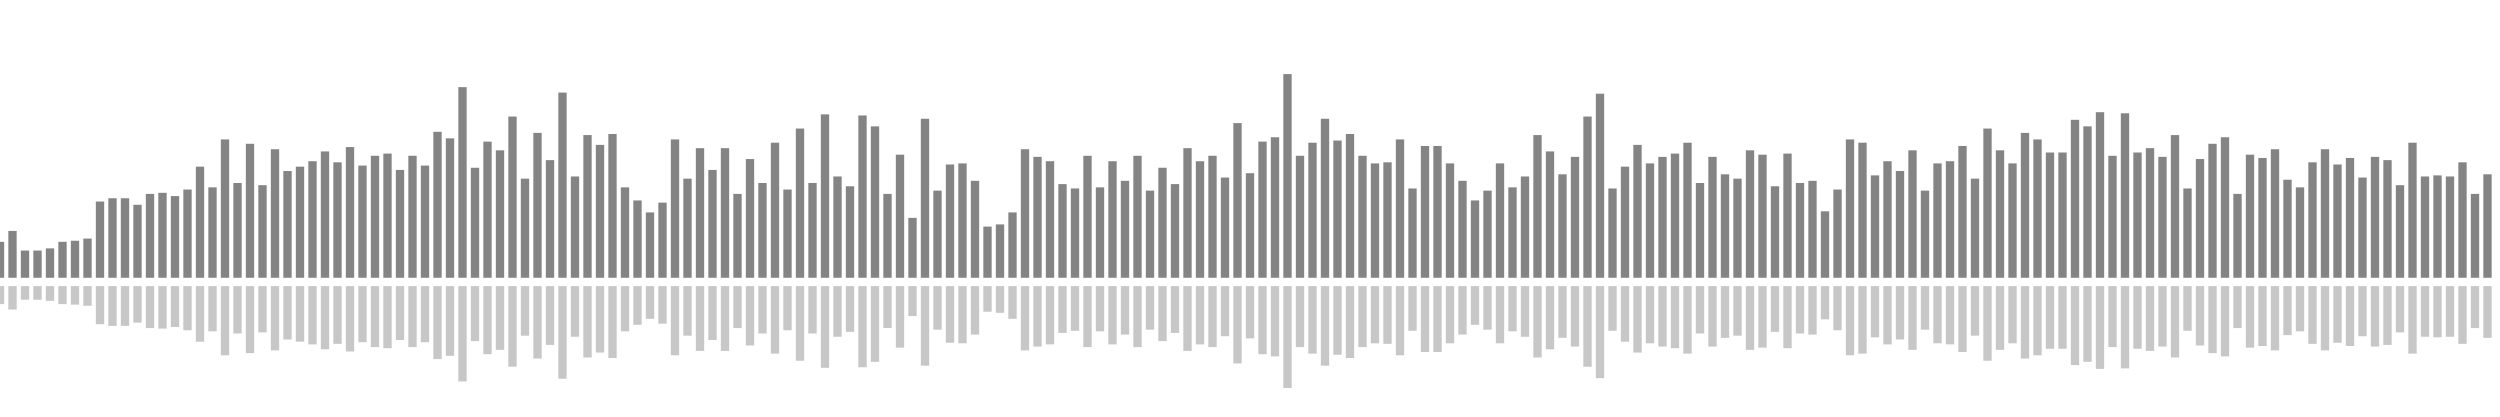 <?xml version="1.0" encoding="UTF-8"?>
<svg version="1.1" width="600" height="100" xmlns="http://www.w3.org/2000/svg">
  <line x1="0" y1="66.667" x2="0" y2="58.039" stroke="#848484" stroke-width="2"/>
  <line x1="0" y1="68.667" x2="0" y2="72.98" stroke="#c7c7c7" stroke-width="2"/>
  <line x1="3" y1="66.667" x2="3" y2="55.425" stroke="#848484" stroke-width="2"/>
  <line x1="3" y1="68.667" x2="3" y2="74.288" stroke="#c7c7c7" stroke-width="2"/>
  <line x1="6" y1="66.667" x2="6" y2="60.131" stroke="#848484" stroke-width="2"/>
  <line x1="6" y1="68.667" x2="6" y2="71.935" stroke="#c7c7c7" stroke-width="2"/>
  <line x1="9" y1="66.667" x2="9" y2="60.131" stroke="#848484" stroke-width="2"/>
  <line x1="9" y1="68.667" x2="9" y2="71.935" stroke="#c7c7c7" stroke-width="2"/>
  <line x1="12" y1="66.667" x2="12" y2="59.608" stroke="#848484" stroke-width="2"/>
  <line x1="12" y1="68.667" x2="12" y2="72.196" stroke="#c7c7c7" stroke-width="2"/>
  <line x1="15" y1="66.667" x2="15" y2="58.039" stroke="#848484" stroke-width="2"/>
  <line x1="15" y1="68.667" x2="15" y2="72.98" stroke="#c7c7c7" stroke-width="2"/>
  <line x1="18" y1="66.667" x2="18" y2="57.778" stroke="#848484" stroke-width="2"/>
  <line x1="18" y1="68.667" x2="18" y2="73.111" stroke="#c7c7c7" stroke-width="2"/>
  <line x1="21" y1="66.667" x2="21" y2="57.255" stroke="#848484" stroke-width="2"/>
  <line x1="21" y1="68.667" x2="21" y2="73.373" stroke="#c7c7c7" stroke-width="2"/>
  <line x1="24" y1="66.667" x2="24" y2="48.366" stroke="#848484" stroke-width="2"/>
  <line x1="24" y1="68.667" x2="24" y2="77.817" stroke="#c7c7c7" stroke-width="2"/>
  <line x1="27" y1="66.667" x2="27" y2="47.582" stroke="#848484" stroke-width="2"/>
  <line x1="27" y1="68.667" x2="27" y2="78.209" stroke="#c7c7c7" stroke-width="2"/>
  <line x1="30" y1="66.667" x2="30" y2="47.582" stroke="#848484" stroke-width="2"/>
  <line x1="30" y1="68.667" x2="30" y2="78.209" stroke="#c7c7c7" stroke-width="2"/>
  <line x1="33" y1="66.667" x2="33" y2="49.15" stroke="#848484" stroke-width="2"/>
  <line x1="33" y1="68.667" x2="33" y2="77.425" stroke="#c7c7c7" stroke-width="2"/>
  <line x1="36" y1="66.667" x2="36" y2="46.536" stroke="#848484" stroke-width="2"/>
  <line x1="36" y1="68.667" x2="36" y2="78.732" stroke="#c7c7c7" stroke-width="2"/>
  <line x1="39" y1="66.667" x2="39" y2="46.275" stroke="#848484" stroke-width="2"/>
  <line x1="39" y1="68.667" x2="39" y2="78.863" stroke="#c7c7c7" stroke-width="2"/>
  <line x1="42" y1="66.667" x2="42" y2="47.059" stroke="#848484" stroke-width="2"/>
  <line x1="42" y1="68.667" x2="42" y2="78.471" stroke="#c7c7c7" stroke-width="2"/>
  <line x1="45" y1="66.667" x2="45" y2="45.49" stroke="#848484" stroke-width="2"/>
  <line x1="45" y1="68.667" x2="45" y2="79.255" stroke="#c7c7c7" stroke-width="2"/>
  <line x1="48" y1="66.667" x2="48" y2="40.0" stroke="#848484" stroke-width="2"/>
  <line x1="48" y1="68.667" x2="48" y2="82.0" stroke="#c7c7c7" stroke-width="2"/>
  <line x1="51" y1="66.667" x2="51" y2="44.967" stroke="#848484" stroke-width="2"/>
  <line x1="51" y1="68.667" x2="51" y2="79.516" stroke="#c7c7c7" stroke-width="2"/>
  <line x1="54" y1="66.667" x2="54" y2="33.464" stroke="#848484" stroke-width="2"/>
  <line x1="54" y1="68.667" x2="54" y2="85.268" stroke="#c7c7c7" stroke-width="2"/>
  <line x1="57" y1="66.667" x2="57" y2="43.922" stroke="#848484" stroke-width="2"/>
  <line x1="57" y1="68.667" x2="57" y2="80.039" stroke="#c7c7c7" stroke-width="2"/>
  <line x1="60" y1="66.667" x2="60" y2="34.51" stroke="#848484" stroke-width="2"/>
  <line x1="60" y1="68.667" x2="60" y2="84.745" stroke="#c7c7c7" stroke-width="2"/>
  <line x1="63" y1="66.667" x2="63" y2="44.444" stroke="#848484" stroke-width="2"/>
  <line x1="63" y1="68.667" x2="63" y2="79.778" stroke="#c7c7c7" stroke-width="2"/>
  <line x1="66" y1="66.667" x2="66" y2="35.817" stroke="#848484" stroke-width="2"/>
  <line x1="66" y1="68.667" x2="66" y2="84.092" stroke="#c7c7c7" stroke-width="2"/>
  <line x1="69" y1="66.667" x2="69" y2="41.046" stroke="#848484" stroke-width="2"/>
  <line x1="69" y1="68.667" x2="69" y2="81.477" stroke="#c7c7c7" stroke-width="2"/>
  <line x1="72" y1="66.667" x2="72" y2="40.0" stroke="#848484" stroke-width="2"/>
  <line x1="72" y1="68.667" x2="72" y2="82.0" stroke="#c7c7c7" stroke-width="2"/>
  <line x1="75" y1="66.667" x2="75" y2="38.693" stroke="#848484" stroke-width="2"/>
  <line x1="75" y1="68.667" x2="75" y2="82.654" stroke="#c7c7c7" stroke-width="2"/>
  <line x1="78" y1="66.667" x2="78" y2="36.34" stroke="#848484" stroke-width="2"/>
  <line x1="78" y1="68.667" x2="78" y2="83.83" stroke="#c7c7c7" stroke-width="2"/>
  <line x1="81" y1="66.667" x2="81" y2="38.954" stroke="#848484" stroke-width="2"/>
  <line x1="81" y1="68.667" x2="81" y2="82.523" stroke="#c7c7c7" stroke-width="2"/>
  <line x1="84" y1="66.667" x2="84" y2="35.294" stroke="#848484" stroke-width="2"/>
  <line x1="84" y1="68.667" x2="84" y2="84.353" stroke="#c7c7c7" stroke-width="2"/>
  <line x1="87" y1="66.667" x2="87" y2="39.739" stroke="#848484" stroke-width="2"/>
  <line x1="87" y1="68.667" x2="87" y2="82.131" stroke="#c7c7c7" stroke-width="2"/>
  <line x1="90" y1="66.667" x2="90" y2="37.386" stroke="#848484" stroke-width="2"/>
  <line x1="90" y1="68.667" x2="90" y2="83.307" stroke="#c7c7c7" stroke-width="2"/>
  <line x1="93" y1="66.667" x2="93" y2="36.863" stroke="#848484" stroke-width="2"/>
  <line x1="93" y1="68.667" x2="93" y2="83.569" stroke="#c7c7c7" stroke-width="2"/>
  <line x1="96" y1="66.667" x2="96" y2="40.784" stroke="#848484" stroke-width="2"/>
  <line x1="96" y1="68.667" x2="96" y2="81.608" stroke="#c7c7c7" stroke-width="2"/>
  <line x1="99" y1="66.667" x2="99" y2="37.386" stroke="#848484" stroke-width="2"/>
  <line x1="99" y1="68.667" x2="99" y2="83.307" stroke="#c7c7c7" stroke-width="2"/>
  <line x1="102" y1="66.667" x2="102" y2="39.739" stroke="#848484" stroke-width="2"/>
  <line x1="102" y1="68.667" x2="102" y2="82.131" stroke="#c7c7c7" stroke-width="2"/>
  <line x1="105" y1="66.667" x2="105" y2="31.634" stroke="#848484" stroke-width="2"/>
  <line x1="105" y1="68.667" x2="105" y2="86.183" stroke="#c7c7c7" stroke-width="2"/>
  <line x1="108" y1="66.667" x2="108" y2="33.203" stroke="#848484" stroke-width="2"/>
  <line x1="108" y1="68.667" x2="108" y2="85.399" stroke="#c7c7c7" stroke-width="2"/>
  <line x1="111" y1="66.667" x2="111" y2="20.915" stroke="#848484" stroke-width="2"/>
  <line x1="111" y1="68.667" x2="111" y2="91.542" stroke="#c7c7c7" stroke-width="2"/>
  <line x1="114" y1="66.667" x2="114" y2="40.261" stroke="#848484" stroke-width="2"/>
  <line x1="114" y1="68.667" x2="114" y2="81.869" stroke="#c7c7c7" stroke-width="2"/>
  <line x1="117" y1="66.667" x2="117" y2="33.987" stroke="#848484" stroke-width="2"/>
  <line x1="117" y1="68.667" x2="117" y2="85.007" stroke="#c7c7c7" stroke-width="2"/>
  <line x1="120" y1="66.667" x2="120" y2="36.078" stroke="#848484" stroke-width="2"/>
  <line x1="120" y1="68.667" x2="120" y2="83.961" stroke="#c7c7c7" stroke-width="2"/>
  <line x1="123" y1="66.667" x2="123" y2="27.974" stroke="#848484" stroke-width="2"/>
  <line x1="123" y1="68.667" x2="123" y2="88.013" stroke="#c7c7c7" stroke-width="2"/>
  <line x1="126" y1="66.667" x2="126" y2="42.876" stroke="#848484" stroke-width="2"/>
  <line x1="126" y1="68.667" x2="126" y2="80.562" stroke="#c7c7c7" stroke-width="2"/>
  <line x1="129" y1="66.667" x2="129" y2="31.895" stroke="#848484" stroke-width="2"/>
  <line x1="129" y1="68.667" x2="129" y2="86.052" stroke="#c7c7c7" stroke-width="2"/>
  <line x1="132" y1="66.667" x2="132" y2="38.431" stroke="#848484" stroke-width="2"/>
  <line x1="132" y1="68.667" x2="132" y2="82.784" stroke="#c7c7c7" stroke-width="2"/>
  <line x1="135" y1="66.667" x2="135" y2="22.222" stroke="#848484" stroke-width="2"/>
  <line x1="135" y1="68.667" x2="135" y2="90.889" stroke="#c7c7c7" stroke-width="2"/>
  <line x1="138" y1="66.667" x2="138" y2="42.353" stroke="#848484" stroke-width="2"/>
  <line x1="138" y1="68.667" x2="138" y2="80.824" stroke="#c7c7c7" stroke-width="2"/>
  <line x1="141" y1="66.667" x2="141" y2="32.418" stroke="#848484" stroke-width="2"/>
  <line x1="141" y1="68.667" x2="141" y2="85.791" stroke="#c7c7c7" stroke-width="2"/>
  <line x1="144" y1="66.667" x2="144" y2="34.771" stroke="#848484" stroke-width="2"/>
  <line x1="144" y1="68.667" x2="144" y2="84.614" stroke="#c7c7c7" stroke-width="2"/>
  <line x1="147" y1="66.667" x2="147" y2="32.157" stroke="#848484" stroke-width="2"/>
  <line x1="147" y1="68.667" x2="147" y2="85.922" stroke="#c7c7c7" stroke-width="2"/>
  <line x1="150" y1="66.667" x2="150" y2="44.967" stroke="#848484" stroke-width="2"/>
  <line x1="150" y1="68.667" x2="150" y2="79.516" stroke="#c7c7c7" stroke-width="2"/>
  <line x1="153" y1="66.667" x2="153" y2="48.105" stroke="#848484" stroke-width="2"/>
  <line x1="153" y1="68.667" x2="153" y2="77.948" stroke="#c7c7c7" stroke-width="2"/>
  <line x1="156" y1="66.667" x2="156" y2="50.98" stroke="#848484" stroke-width="2"/>
  <line x1="156" y1="68.667" x2="156" y2="76.51" stroke="#c7c7c7" stroke-width="2"/>
  <line x1="159" y1="66.667" x2="159" y2="48.627" stroke="#848484" stroke-width="2"/>
  <line x1="159" y1="68.667" x2="159" y2="77.686" stroke="#c7c7c7" stroke-width="2"/>
  <line x1="162" y1="66.667" x2="162" y2="33.464" stroke="#848484" stroke-width="2"/>
  <line x1="162" y1="68.667" x2="162" y2="85.268" stroke="#c7c7c7" stroke-width="2"/>
  <line x1="165" y1="66.667" x2="165" y2="42.876" stroke="#848484" stroke-width="2"/>
  <line x1="165" y1="68.667" x2="165" y2="80.562" stroke="#c7c7c7" stroke-width="2"/>
  <line x1="168" y1="66.667" x2="168" y2="35.556" stroke="#848484" stroke-width="2"/>
  <line x1="168" y1="68.667" x2="168" y2="84.222" stroke="#c7c7c7" stroke-width="2"/>
  <line x1="171" y1="66.667" x2="171" y2="40.784" stroke="#848484" stroke-width="2"/>
  <line x1="171" y1="68.667" x2="171" y2="81.608" stroke="#c7c7c7" stroke-width="2"/>
  <line x1="174" y1="66.667" x2="174" y2="35.556" stroke="#848484" stroke-width="2"/>
  <line x1="174" y1="68.667" x2="174" y2="84.222" stroke="#c7c7c7" stroke-width="2"/>
  <line x1="177" y1="66.667" x2="177" y2="46.536" stroke="#848484" stroke-width="2"/>
  <line x1="177" y1="68.667" x2="177" y2="78.732" stroke="#c7c7c7" stroke-width="2"/>
  <line x1="180" y1="66.667" x2="180" y2="38.17" stroke="#848484" stroke-width="2"/>
  <line x1="180" y1="68.667" x2="180" y2="82.915" stroke="#c7c7c7" stroke-width="2"/>
  <line x1="183" y1="66.667" x2="183" y2="43.922" stroke="#848484" stroke-width="2"/>
  <line x1="183" y1="68.667" x2="183" y2="80.039" stroke="#c7c7c7" stroke-width="2"/>
  <line x1="186" y1="66.667" x2="186" y2="34.248" stroke="#848484" stroke-width="2"/>
  <line x1="186" y1="68.667" x2="186" y2="84.876" stroke="#c7c7c7" stroke-width="2"/>
  <line x1="189" y1="66.667" x2="189" y2="45.49" stroke="#848484" stroke-width="2"/>
  <line x1="189" y1="68.667" x2="189" y2="79.255" stroke="#c7c7c7" stroke-width="2"/>
  <line x1="192" y1="66.667" x2="192" y2="30.85" stroke="#848484" stroke-width="2"/>
  <line x1="192" y1="68.667" x2="192" y2="86.575" stroke="#c7c7c7" stroke-width="2"/>
  <line x1="195" y1="66.667" x2="195" y2="43.922" stroke="#848484" stroke-width="2"/>
  <line x1="195" y1="68.667" x2="195" y2="80.039" stroke="#c7c7c7" stroke-width="2"/>
  <line x1="198" y1="66.667" x2="198" y2="27.451" stroke="#848484" stroke-width="2"/>
  <line x1="198" y1="68.667" x2="198" y2="88.275" stroke="#c7c7c7" stroke-width="2"/>
  <line x1="201" y1="66.667" x2="201" y2="42.353" stroke="#848484" stroke-width="2"/>
  <line x1="201" y1="68.667" x2="201" y2="80.824" stroke="#c7c7c7" stroke-width="2"/>
  <line x1="204" y1="66.667" x2="204" y2="44.706" stroke="#848484" stroke-width="2"/>
  <line x1="204" y1="68.667" x2="204" y2="79.647" stroke="#c7c7c7" stroke-width="2"/>
  <line x1="207" y1="66.667" x2="207" y2="27.712" stroke="#848484" stroke-width="2"/>
  <line x1="207" y1="68.667" x2="207" y2="88.144" stroke="#c7c7c7" stroke-width="2"/>
  <line x1="210" y1="66.667" x2="210" y2="30.327" stroke="#848484" stroke-width="2"/>
  <line x1="210" y1="68.667" x2="210" y2="86.837" stroke="#c7c7c7" stroke-width="2"/>
  <line x1="213" y1="66.667" x2="213" y2="46.536" stroke="#848484" stroke-width="2"/>
  <line x1="213" y1="68.667" x2="213" y2="78.732" stroke="#c7c7c7" stroke-width="2"/>
  <line x1="216" y1="66.667" x2="216" y2="37.124" stroke="#848484" stroke-width="2"/>
  <line x1="216" y1="68.667" x2="216" y2="83.438" stroke="#c7c7c7" stroke-width="2"/>
  <line x1="219" y1="66.667" x2="219" y2="52.288" stroke="#848484" stroke-width="2"/>
  <line x1="219" y1="68.667" x2="219" y2="75.856" stroke="#c7c7c7" stroke-width="2"/>
  <line x1="222" y1="66.667" x2="222" y2="28.497" stroke="#848484" stroke-width="2"/>
  <line x1="222" y1="68.667" x2="222" y2="87.752" stroke="#c7c7c7" stroke-width="2"/>
  <line x1="225" y1="66.667" x2="225" y2="45.752" stroke="#848484" stroke-width="2"/>
  <line x1="225" y1="68.667" x2="225" y2="79.124" stroke="#c7c7c7" stroke-width="2"/>
  <line x1="228" y1="66.667" x2="228" y2="39.477" stroke="#848484" stroke-width="2"/>
  <line x1="228" y1="68.667" x2="228" y2="82.261" stroke="#c7c7c7" stroke-width="2"/>
  <line x1="231" y1="66.667" x2="231" y2="39.216" stroke="#848484" stroke-width="2"/>
  <line x1="231" y1="68.667" x2="231" y2="82.392" stroke="#c7c7c7" stroke-width="2"/>
  <line x1="234" y1="66.667" x2="234" y2="43.399" stroke="#848484" stroke-width="2"/>
  <line x1="234" y1="68.667" x2="234" y2="80.301" stroke="#c7c7c7" stroke-width="2"/>
  <line x1="237" y1="66.667" x2="237" y2="54.379" stroke="#848484" stroke-width="2"/>
  <line x1="237" y1="68.667" x2="237" y2="74.81" stroke="#c7c7c7" stroke-width="2"/>
  <line x1="240" y1="66.667" x2="240" y2="53.856" stroke="#848484" stroke-width="2"/>
  <line x1="240" y1="68.667" x2="240" y2="75.072" stroke="#c7c7c7" stroke-width="2"/>
  <line x1="243" y1="66.667" x2="243" y2="50.98" stroke="#848484" stroke-width="2"/>
  <line x1="243" y1="68.667" x2="243" y2="76.51" stroke="#c7c7c7" stroke-width="2"/>
  <line x1="246" y1="66.667" x2="246" y2="35.817" stroke="#848484" stroke-width="2"/>
  <line x1="246" y1="68.667" x2="246" y2="84.092" stroke="#c7c7c7" stroke-width="2"/>
  <line x1="249" y1="66.667" x2="249" y2="37.647" stroke="#848484" stroke-width="2"/>
  <line x1="249" y1="68.667" x2="249" y2="83.176" stroke="#c7c7c7" stroke-width="2"/>
  <line x1="252" y1="66.667" x2="252" y2="38.693" stroke="#848484" stroke-width="2"/>
  <line x1="252" y1="68.667" x2="252" y2="82.654" stroke="#c7c7c7" stroke-width="2"/>
  <line x1="255" y1="66.667" x2="255" y2="44.183" stroke="#848484" stroke-width="2"/>
  <line x1="255" y1="68.667" x2="255" y2="79.908" stroke="#c7c7c7" stroke-width="2"/>
  <line x1="258" y1="66.667" x2="258" y2="45.229" stroke="#848484" stroke-width="2"/>
  <line x1="258" y1="68.667" x2="258" y2="79.386" stroke="#c7c7c7" stroke-width="2"/>
  <line x1="261" y1="66.667" x2="261" y2="37.386" stroke="#848484" stroke-width="2"/>
  <line x1="261" y1="68.667" x2="261" y2="83.307" stroke="#c7c7c7" stroke-width="2"/>
  <line x1="264" y1="66.667" x2="264" y2="44.967" stroke="#848484" stroke-width="2"/>
  <line x1="264" y1="68.667" x2="264" y2="79.516" stroke="#c7c7c7" stroke-width="2"/>
  <line x1="267" y1="66.667" x2="267" y2="38.693" stroke="#848484" stroke-width="2"/>
  <line x1="267" y1="68.667" x2="267" y2="82.654" stroke="#c7c7c7" stroke-width="2"/>
  <line x1="270" y1="66.667" x2="270" y2="43.399" stroke="#848484" stroke-width="2"/>
  <line x1="270" y1="68.667" x2="270" y2="80.301" stroke="#c7c7c7" stroke-width="2"/>
  <line x1="273" y1="66.667" x2="273" y2="37.386" stroke="#848484" stroke-width="2"/>
  <line x1="273" y1="68.667" x2="273" y2="83.307" stroke="#c7c7c7" stroke-width="2"/>
  <line x1="276" y1="66.667" x2="276" y2="45.752" stroke="#848484" stroke-width="2"/>
  <line x1="276" y1="68.667" x2="276" y2="79.124" stroke="#c7c7c7" stroke-width="2"/>
  <line x1="279" y1="66.667" x2="279" y2="40.261" stroke="#848484" stroke-width="2"/>
  <line x1="279" y1="68.667" x2="279" y2="81.869" stroke="#c7c7c7" stroke-width="2"/>
  <line x1="282" y1="66.667" x2="282" y2="44.183" stroke="#848484" stroke-width="2"/>
  <line x1="282" y1="68.667" x2="282" y2="79.908" stroke="#c7c7c7" stroke-width="2"/>
  <line x1="285" y1="66.667" x2="285" y2="35.556" stroke="#848484" stroke-width="2"/>
  <line x1="285" y1="68.667" x2="285" y2="84.222" stroke="#c7c7c7" stroke-width="2"/>
  <line x1="288" y1="66.667" x2="288" y2="38.693" stroke="#848484" stroke-width="2"/>
  <line x1="288" y1="68.667" x2="288" y2="82.654" stroke="#c7c7c7" stroke-width="2"/>
  <line x1="291" y1="66.667" x2="291" y2="37.386" stroke="#848484" stroke-width="2"/>
  <line x1="291" y1="68.667" x2="291" y2="83.307" stroke="#c7c7c7" stroke-width="2"/>
  <line x1="294" y1="66.667" x2="294" y2="42.614" stroke="#848484" stroke-width="2"/>
  <line x1="294" y1="68.667" x2="294" y2="80.693" stroke="#c7c7c7" stroke-width="2"/>
  <line x1="297" y1="66.667" x2="297" y2="29.542" stroke="#848484" stroke-width="2"/>
  <line x1="297" y1="68.667" x2="297" y2="87.229" stroke="#c7c7c7" stroke-width="2"/>
  <line x1="300" y1="66.667" x2="300" y2="41.569" stroke="#848484" stroke-width="2"/>
  <line x1="300" y1="68.667" x2="300" y2="81.216" stroke="#c7c7c7" stroke-width="2"/>
  <line x1="303" y1="66.667" x2="303" y2="33.987" stroke="#848484" stroke-width="2"/>
  <line x1="303" y1="68.667" x2="303" y2="85.007" stroke="#c7c7c7" stroke-width="2"/>
  <line x1="306" y1="66.667" x2="306" y2="32.941" stroke="#848484" stroke-width="2"/>
  <line x1="306" y1="68.667" x2="306" y2="85.529" stroke="#c7c7c7" stroke-width="2"/>
  <line x1="309" y1="66.667" x2="309" y2="17.778" stroke="#848484" stroke-width="2"/>
  <line x1="309" y1="68.667" x2="309" y2="93.111" stroke="#c7c7c7" stroke-width="2"/>
  <line x1="312" y1="66.667" x2="312" y2="37.386" stroke="#848484" stroke-width="2"/>
  <line x1="312" y1="68.667" x2="312" y2="83.307" stroke="#c7c7c7" stroke-width="2"/>
  <line x1="315" y1="66.667" x2="315" y2="34.248" stroke="#848484" stroke-width="2"/>
  <line x1="315" y1="68.667" x2="315" y2="84.876" stroke="#c7c7c7" stroke-width="2"/>
  <line x1="318" y1="66.667" x2="318" y2="28.497" stroke="#848484" stroke-width="2"/>
  <line x1="318" y1="68.667" x2="318" y2="87.752" stroke="#c7c7c7" stroke-width="2"/>
  <line x1="321" y1="66.667" x2="321" y2="33.725" stroke="#848484" stroke-width="2"/>
  <line x1="321" y1="68.667" x2="321" y2="85.137" stroke="#c7c7c7" stroke-width="2"/>
  <line x1="324" y1="66.667" x2="324" y2="32.157" stroke="#848484" stroke-width="2"/>
  <line x1="324" y1="68.667" x2="324" y2="85.922" stroke="#c7c7c7" stroke-width="2"/>
  <line x1="327" y1="66.667" x2="327" y2="37.386" stroke="#848484" stroke-width="2"/>
  <line x1="327" y1="68.667" x2="327" y2="83.307" stroke="#c7c7c7" stroke-width="2"/>
  <line x1="330" y1="66.667" x2="330" y2="39.216" stroke="#848484" stroke-width="2"/>
  <line x1="330" y1="68.667" x2="330" y2="82.392" stroke="#c7c7c7" stroke-width="2"/>
  <line x1="333" y1="66.667" x2="333" y2="38.954" stroke="#848484" stroke-width="2"/>
  <line x1="333" y1="68.667" x2="333" y2="82.523" stroke="#c7c7c7" stroke-width="2"/>
  <line x1="336" y1="66.667" x2="336" y2="33.464" stroke="#848484" stroke-width="2"/>
  <line x1="336" y1="68.667" x2="336" y2="85.268" stroke="#c7c7c7" stroke-width="2"/>
  <line x1="339" y1="66.667" x2="339" y2="45.229" stroke="#848484" stroke-width="2"/>
  <line x1="339" y1="68.667" x2="339" y2="79.386" stroke="#c7c7c7" stroke-width="2"/>
  <line x1="342" y1="66.667" x2="342" y2="35.033" stroke="#848484" stroke-width="2"/>
  <line x1="342" y1="68.667" x2="342" y2="84.484" stroke="#c7c7c7" stroke-width="2"/>
  <line x1="345" y1="66.667" x2="345" y2="35.033" stroke="#848484" stroke-width="2"/>
  <line x1="345" y1="68.667" x2="345" y2="84.484" stroke="#c7c7c7" stroke-width="2"/>
  <line x1="348" y1="66.667" x2="348" y2="39.216" stroke="#848484" stroke-width="2"/>
  <line x1="348" y1="68.667" x2="348" y2="82.392" stroke="#c7c7c7" stroke-width="2"/>
  <line x1="351" y1="66.667" x2="351" y2="43.399" stroke="#848484" stroke-width="2"/>
  <line x1="351" y1="68.667" x2="351" y2="80.301" stroke="#c7c7c7" stroke-width="2"/>
  <line x1="354" y1="66.667" x2="354" y2="48.105" stroke="#848484" stroke-width="2"/>
  <line x1="354" y1="68.667" x2="354" y2="77.948" stroke="#c7c7c7" stroke-width="2"/>
  <line x1="357" y1="66.667" x2="357" y2="45.752" stroke="#848484" stroke-width="2"/>
  <line x1="357" y1="68.667" x2="357" y2="79.124" stroke="#c7c7c7" stroke-width="2"/>
  <line x1="360" y1="66.667" x2="360" y2="39.216" stroke="#848484" stroke-width="2"/>
  <line x1="360" y1="68.667" x2="360" y2="82.392" stroke="#c7c7c7" stroke-width="2"/>
  <line x1="363" y1="66.667" x2="363" y2="44.967" stroke="#848484" stroke-width="2"/>
  <line x1="363" y1="68.667" x2="363" y2="79.516" stroke="#c7c7c7" stroke-width="2"/>
  <line x1="366" y1="66.667" x2="366" y2="42.353" stroke="#848484" stroke-width="2"/>
  <line x1="366" y1="68.667" x2="366" y2="80.824" stroke="#c7c7c7" stroke-width="2"/>
  <line x1="369" y1="66.667" x2="369" y2="32.418" stroke="#848484" stroke-width="2"/>
  <line x1="369" y1="68.667" x2="369" y2="85.791" stroke="#c7c7c7" stroke-width="2"/>
  <line x1="372" y1="66.667" x2="372" y2="36.34" stroke="#848484" stroke-width="2"/>
  <line x1="372" y1="68.667" x2="372" y2="83.83" stroke="#c7c7c7" stroke-width="2"/>
  <line x1="375" y1="66.667" x2="375" y2="41.83" stroke="#848484" stroke-width="2"/>
  <line x1="375" y1="68.667" x2="375" y2="81.085" stroke="#c7c7c7" stroke-width="2"/>
  <line x1="378" y1="66.667" x2="378" y2="37.647" stroke="#848484" stroke-width="2"/>
  <line x1="378" y1="68.667" x2="378" y2="83.176" stroke="#c7c7c7" stroke-width="2"/>
  <line x1="381" y1="66.667" x2="381" y2="27.974" stroke="#848484" stroke-width="2"/>
  <line x1="381" y1="68.667" x2="381" y2="88.013" stroke="#c7c7c7" stroke-width="2"/>
  <line x1="384" y1="66.667" x2="384" y2="22.484" stroke="#848484" stroke-width="2"/>
  <line x1="384" y1="68.667" x2="384" y2="90.758" stroke="#c7c7c7" stroke-width="2"/>
  <line x1="387" y1="66.667" x2="387" y2="45.229" stroke="#848484" stroke-width="2"/>
  <line x1="387" y1="68.667" x2="387" y2="79.386" stroke="#c7c7c7" stroke-width="2"/>
  <line x1="390" y1="66.667" x2="390" y2="40.0" stroke="#848484" stroke-width="2"/>
  <line x1="390" y1="68.667" x2="390" y2="82.0" stroke="#c7c7c7" stroke-width="2"/>
  <line x1="393" y1="66.667" x2="393" y2="34.771" stroke="#848484" stroke-width="2"/>
  <line x1="393" y1="68.667" x2="393" y2="84.614" stroke="#c7c7c7" stroke-width="2"/>
  <line x1="396" y1="66.667" x2="396" y2="39.216" stroke="#848484" stroke-width="2"/>
  <line x1="396" y1="68.667" x2="396" y2="82.392" stroke="#c7c7c7" stroke-width="2"/>
  <line x1="399" y1="66.667" x2="399" y2="37.647" stroke="#848484" stroke-width="2"/>
  <line x1="399" y1="68.667" x2="399" y2="83.176" stroke="#c7c7c7" stroke-width="2"/>
  <line x1="402" y1="66.667" x2="402" y2="36.863" stroke="#848484" stroke-width="2"/>
  <line x1="402" y1="68.667" x2="402" y2="83.569" stroke="#c7c7c7" stroke-width="2"/>
  <line x1="405" y1="66.667" x2="405" y2="34.248" stroke="#848484" stroke-width="2"/>
  <line x1="405" y1="68.667" x2="405" y2="84.876" stroke="#c7c7c7" stroke-width="2"/>
  <line x1="408" y1="66.667" x2="408" y2="43.922" stroke="#848484" stroke-width="2"/>
  <line x1="408" y1="68.667" x2="408" y2="80.039" stroke="#c7c7c7" stroke-width="2"/>
  <line x1="411" y1="66.667" x2="411" y2="37.647" stroke="#848484" stroke-width="2"/>
  <line x1="411" y1="68.667" x2="411" y2="83.176" stroke="#c7c7c7" stroke-width="2"/>
  <line x1="414" y1="66.667" x2="414" y2="41.83" stroke="#848484" stroke-width="2"/>
  <line x1="414" y1="68.667" x2="414" y2="81.085" stroke="#c7c7c7" stroke-width="2"/>
  <line x1="417" y1="66.667" x2="417" y2="42.876" stroke="#848484" stroke-width="2"/>
  <line x1="417" y1="68.667" x2="417" y2="80.562" stroke="#c7c7c7" stroke-width="2"/>
  <line x1="420" y1="66.667" x2="420" y2="36.078" stroke="#848484" stroke-width="2"/>
  <line x1="420" y1="68.667" x2="420" y2="83.961" stroke="#c7c7c7" stroke-width="2"/>
  <line x1="423" y1="66.667" x2="423" y2="37.124" stroke="#848484" stroke-width="2"/>
  <line x1="423" y1="68.667" x2="423" y2="83.438" stroke="#c7c7c7" stroke-width="2"/>
  <line x1="426" y1="66.667" x2="426" y2="44.706" stroke="#848484" stroke-width="2"/>
  <line x1="426" y1="68.667" x2="426" y2="79.647" stroke="#c7c7c7" stroke-width="2"/>
  <line x1="429" y1="66.667" x2="429" y2="36.863" stroke="#848484" stroke-width="2"/>
  <line x1="429" y1="68.667" x2="429" y2="83.569" stroke="#c7c7c7" stroke-width="2"/>
  <line x1="432" y1="66.667" x2="432" y2="43.922" stroke="#848484" stroke-width="2"/>
  <line x1="432" y1="68.667" x2="432" y2="80.039" stroke="#c7c7c7" stroke-width="2"/>
  <line x1="435" y1="66.667" x2="435" y2="43.399" stroke="#848484" stroke-width="2"/>
  <line x1="435" y1="68.667" x2="435" y2="80.301" stroke="#c7c7c7" stroke-width="2"/>
  <line x1="438" y1="66.667" x2="438" y2="50.719" stroke="#848484" stroke-width="2"/>
  <line x1="438" y1="68.667" x2="438" y2="76.641" stroke="#c7c7c7" stroke-width="2"/>
  <line x1="441" y1="66.667" x2="441" y2="45.49" stroke="#848484" stroke-width="2"/>
  <line x1="441" y1="68.667" x2="441" y2="79.255" stroke="#c7c7c7" stroke-width="2"/>
  <line x1="444" y1="66.667" x2="444" y2="33.464" stroke="#848484" stroke-width="2"/>
  <line x1="444" y1="68.667" x2="444" y2="85.268" stroke="#c7c7c7" stroke-width="2"/>
  <line x1="447" y1="66.667" x2="447" y2="34.248" stroke="#848484" stroke-width="2"/>
  <line x1="447" y1="68.667" x2="447" y2="84.876" stroke="#c7c7c7" stroke-width="2"/>
  <line x1="450" y1="66.667" x2="450" y2="42.092" stroke="#848484" stroke-width="2"/>
  <line x1="450" y1="68.667" x2="450" y2="80.954" stroke="#c7c7c7" stroke-width="2"/>
  <line x1="453" y1="66.667" x2="453" y2="38.693" stroke="#848484" stroke-width="2"/>
  <line x1="453" y1="68.667" x2="453" y2="82.654" stroke="#c7c7c7" stroke-width="2"/>
  <line x1="456" y1="66.667" x2="456" y2="41.046" stroke="#848484" stroke-width="2"/>
  <line x1="456" y1="68.667" x2="456" y2="81.477" stroke="#c7c7c7" stroke-width="2"/>
  <line x1="459" y1="66.667" x2="459" y2="36.078" stroke="#848484" stroke-width="2"/>
  <line x1="459" y1="68.667" x2="459" y2="83.961" stroke="#c7c7c7" stroke-width="2"/>
  <line x1="462" y1="66.667" x2="462" y2="45.752" stroke="#848484" stroke-width="2"/>
  <line x1="462" y1="68.667" x2="462" y2="79.124" stroke="#c7c7c7" stroke-width="2"/>
  <line x1="465" y1="66.667" x2="465" y2="39.216" stroke="#848484" stroke-width="2"/>
  <line x1="465" y1="68.667" x2="465" y2="82.392" stroke="#c7c7c7" stroke-width="2"/>
  <line x1="468" y1="66.667" x2="468" y2="38.693" stroke="#848484" stroke-width="2"/>
  <line x1="468" y1="68.667" x2="468" y2="82.654" stroke="#c7c7c7" stroke-width="2"/>
  <line x1="471" y1="66.667" x2="471" y2="35.033" stroke="#848484" stroke-width="2"/>
  <line x1="471" y1="68.667" x2="471" y2="84.484" stroke="#c7c7c7" stroke-width="2"/>
  <line x1="474" y1="66.667" x2="474" y2="42.876" stroke="#848484" stroke-width="2"/>
  <line x1="474" y1="68.667" x2="474" y2="80.562" stroke="#c7c7c7" stroke-width="2"/>
  <line x1="477" y1="66.667" x2="477" y2="30.85" stroke="#848484" stroke-width="2"/>
  <line x1="477" y1="68.667" x2="477" y2="86.575" stroke="#c7c7c7" stroke-width="2"/>
  <line x1="480" y1="66.667" x2="480" y2="36.078" stroke="#848484" stroke-width="2"/>
  <line x1="480" y1="68.667" x2="480" y2="83.961" stroke="#c7c7c7" stroke-width="2"/>
  <line x1="483" y1="66.667" x2="483" y2="39.216" stroke="#848484" stroke-width="2"/>
  <line x1="483" y1="68.667" x2="483" y2="82.392" stroke="#c7c7c7" stroke-width="2"/>
  <line x1="486" y1="66.667" x2="486" y2="31.895" stroke="#848484" stroke-width="2"/>
  <line x1="486" y1="68.667" x2="486" y2="86.052" stroke="#c7c7c7" stroke-width="2"/>
  <line x1="489" y1="66.667" x2="489" y2="33.464" stroke="#848484" stroke-width="2"/>
  <line x1="489" y1="68.667" x2="489" y2="85.268" stroke="#c7c7c7" stroke-width="2"/>
  <line x1="492" y1="66.667" x2="492" y2="36.601" stroke="#848484" stroke-width="2"/>
  <line x1="492" y1="68.667" x2="492" y2="83.699" stroke="#c7c7c7" stroke-width="2"/>
  <line x1="495" y1="66.667" x2="495" y2="36.601" stroke="#848484" stroke-width="2"/>
  <line x1="495" y1="68.667" x2="495" y2="83.699" stroke="#c7c7c7" stroke-width="2"/>
  <line x1="498" y1="66.667" x2="498" y2="28.758" stroke="#848484" stroke-width="2"/>
  <line x1="498" y1="68.667" x2="498" y2="87.621" stroke="#c7c7c7" stroke-width="2"/>
  <line x1="501" y1="66.667" x2="501" y2="30.327" stroke="#848484" stroke-width="2"/>
  <line x1="501" y1="68.667" x2="501" y2="86.837" stroke="#c7c7c7" stroke-width="2"/>
  <line x1="504" y1="66.667" x2="504" y2="26.928" stroke="#848484" stroke-width="2"/>
  <line x1="504" y1="68.667" x2="504" y2="88.536" stroke="#c7c7c7" stroke-width="2"/>
  <line x1="507" y1="66.667" x2="507" y2="37.386" stroke="#848484" stroke-width="2"/>
  <line x1="507" y1="68.667" x2="507" y2="83.307" stroke="#c7c7c7" stroke-width="2"/>
  <line x1="510" y1="66.667" x2="510" y2="27.19" stroke="#848484" stroke-width="2"/>
  <line x1="510" y1="68.667" x2="510" y2="88.405" stroke="#c7c7c7" stroke-width="2"/>
  <line x1="513" y1="66.667" x2="513" y2="36.601" stroke="#848484" stroke-width="2"/>
  <line x1="513" y1="68.667" x2="513" y2="83.699" stroke="#c7c7c7" stroke-width="2"/>
  <line x1="516" y1="66.667" x2="516" y2="35.556" stroke="#848484" stroke-width="2"/>
  <line x1="516" y1="68.667" x2="516" y2="84.222" stroke="#c7c7c7" stroke-width="2"/>
  <line x1="519" y1="66.667" x2="519" y2="37.647" stroke="#848484" stroke-width="2"/>
  <line x1="519" y1="68.667" x2="519" y2="83.176" stroke="#c7c7c7" stroke-width="2"/>
  <line x1="522" y1="66.667" x2="522" y2="32.418" stroke="#848484" stroke-width="2"/>
  <line x1="522" y1="68.667" x2="522" y2="85.791" stroke="#c7c7c7" stroke-width="2"/>
  <line x1="525" y1="66.667" x2="525" y2="45.229" stroke="#848484" stroke-width="2"/>
  <line x1="525" y1="68.667" x2="525" y2="79.386" stroke="#c7c7c7" stroke-width="2"/>
  <line x1="528" y1="66.667" x2="528" y2="38.17" stroke="#848484" stroke-width="2"/>
  <line x1="528" y1="68.667" x2="528" y2="82.915" stroke="#c7c7c7" stroke-width="2"/>
  <line x1="531" y1="66.667" x2="531" y2="34.51" stroke="#848484" stroke-width="2"/>
  <line x1="531" y1="68.667" x2="531" y2="84.745" stroke="#c7c7c7" stroke-width="2"/>
  <line x1="534" y1="66.667" x2="534" y2="32.941" stroke="#848484" stroke-width="2"/>
  <line x1="534" y1="68.667" x2="534" y2="85.529" stroke="#c7c7c7" stroke-width="2"/>
  <line x1="537" y1="66.667" x2="537" y2="46.536" stroke="#848484" stroke-width="2"/>
  <line x1="537" y1="68.667" x2="537" y2="78.732" stroke="#c7c7c7" stroke-width="2"/>
  <line x1="540" y1="66.667" x2="540" y2="37.124" stroke="#848484" stroke-width="2"/>
  <line x1="540" y1="68.667" x2="540" y2="83.438" stroke="#c7c7c7" stroke-width="2"/>
  <line x1="543" y1="66.667" x2="543" y2="37.908" stroke="#848484" stroke-width="2"/>
  <line x1="543" y1="68.667" x2="543" y2="83.046" stroke="#c7c7c7" stroke-width="2"/>
  <line x1="546" y1="66.667" x2="546" y2="35.817" stroke="#848484" stroke-width="2"/>
  <line x1="546" y1="68.667" x2="546" y2="84.092" stroke="#c7c7c7" stroke-width="2"/>
  <line x1="549" y1="66.667" x2="549" y2="43.137" stroke="#848484" stroke-width="2"/>
  <line x1="549" y1="68.667" x2="549" y2="80.431" stroke="#c7c7c7" stroke-width="2"/>
  <line x1="552" y1="66.667" x2="552" y2="44.967" stroke="#848484" stroke-width="2"/>
  <line x1="552" y1="68.667" x2="552" y2="79.516" stroke="#c7c7c7" stroke-width="2"/>
  <line x1="555" y1="66.667" x2="555" y2="38.954" stroke="#848484" stroke-width="2"/>
  <line x1="555" y1="68.667" x2="555" y2="82.523" stroke="#c7c7c7" stroke-width="2"/>
  <line x1="558" y1="66.667" x2="558" y2="35.817" stroke="#848484" stroke-width="2"/>
  <line x1="558" y1="68.667" x2="558" y2="84.092" stroke="#c7c7c7" stroke-width="2"/>
  <line x1="561" y1="66.667" x2="561" y2="39.477" stroke="#848484" stroke-width="2"/>
  <line x1="561" y1="68.667" x2="561" y2="82.261" stroke="#c7c7c7" stroke-width="2"/>
  <line x1="564" y1="66.667" x2="564" y2="37.908" stroke="#848484" stroke-width="2"/>
  <line x1="564" y1="68.667" x2="564" y2="83.046" stroke="#c7c7c7" stroke-width="2"/>
  <line x1="567" y1="66.667" x2="567" y2="42.614" stroke="#848484" stroke-width="2"/>
  <line x1="567" y1="68.667" x2="567" y2="80.693" stroke="#c7c7c7" stroke-width="2"/>
  <line x1="570" y1="66.667" x2="570" y2="37.647" stroke="#848484" stroke-width="2"/>
  <line x1="570" y1="68.667" x2="570" y2="83.176" stroke="#c7c7c7" stroke-width="2"/>
  <line x1="573" y1="66.667" x2="573" y2="38.431" stroke="#848484" stroke-width="2"/>
  <line x1="573" y1="68.667" x2="573" y2="82.784" stroke="#c7c7c7" stroke-width="2"/>
  <line x1="576" y1="66.667" x2="576" y2="44.444" stroke="#848484" stroke-width="2"/>
  <line x1="576" y1="68.667" x2="576" y2="79.778" stroke="#c7c7c7" stroke-width="2"/>
  <line x1="579" y1="66.667" x2="579" y2="34.248" stroke="#848484" stroke-width="2"/>
  <line x1="579" y1="68.667" x2="579" y2="84.876" stroke="#c7c7c7" stroke-width="2"/>
  <line x1="582" y1="66.667" x2="582" y2="42.353" stroke="#848484" stroke-width="2"/>
  <line x1="582" y1="68.667" x2="582" y2="80.824" stroke="#c7c7c7" stroke-width="2"/>
  <line x1="585" y1="66.667" x2="585" y2="42.092" stroke="#848484" stroke-width="2"/>
  <line x1="585" y1="68.667" x2="585" y2="80.954" stroke="#c7c7c7" stroke-width="2"/>
  <line x1="588" y1="66.667" x2="588" y2="42.353" stroke="#848484" stroke-width="2"/>
  <line x1="588" y1="68.667" x2="588" y2="80.824" stroke="#c7c7c7" stroke-width="2"/>
  <line x1="591" y1="66.667" x2="591" y2="38.954" stroke="#848484" stroke-width="2"/>
  <line x1="591" y1="68.667" x2="591" y2="82.523" stroke="#c7c7c7" stroke-width="2"/>
  <line x1="594" y1="66.667" x2="594" y2="46.536" stroke="#848484" stroke-width="2"/>
  <line x1="594" y1="68.667" x2="594" y2="78.732" stroke="#c7c7c7" stroke-width="2"/>
  <line x1="597" y1="66.667" x2="597" y2="41.83" stroke="#848484" stroke-width="2"/>
  <line x1="597" y1="68.667" x2="597" y2="81.085" stroke="#c7c7c7" stroke-width="2"/>
</svg>
